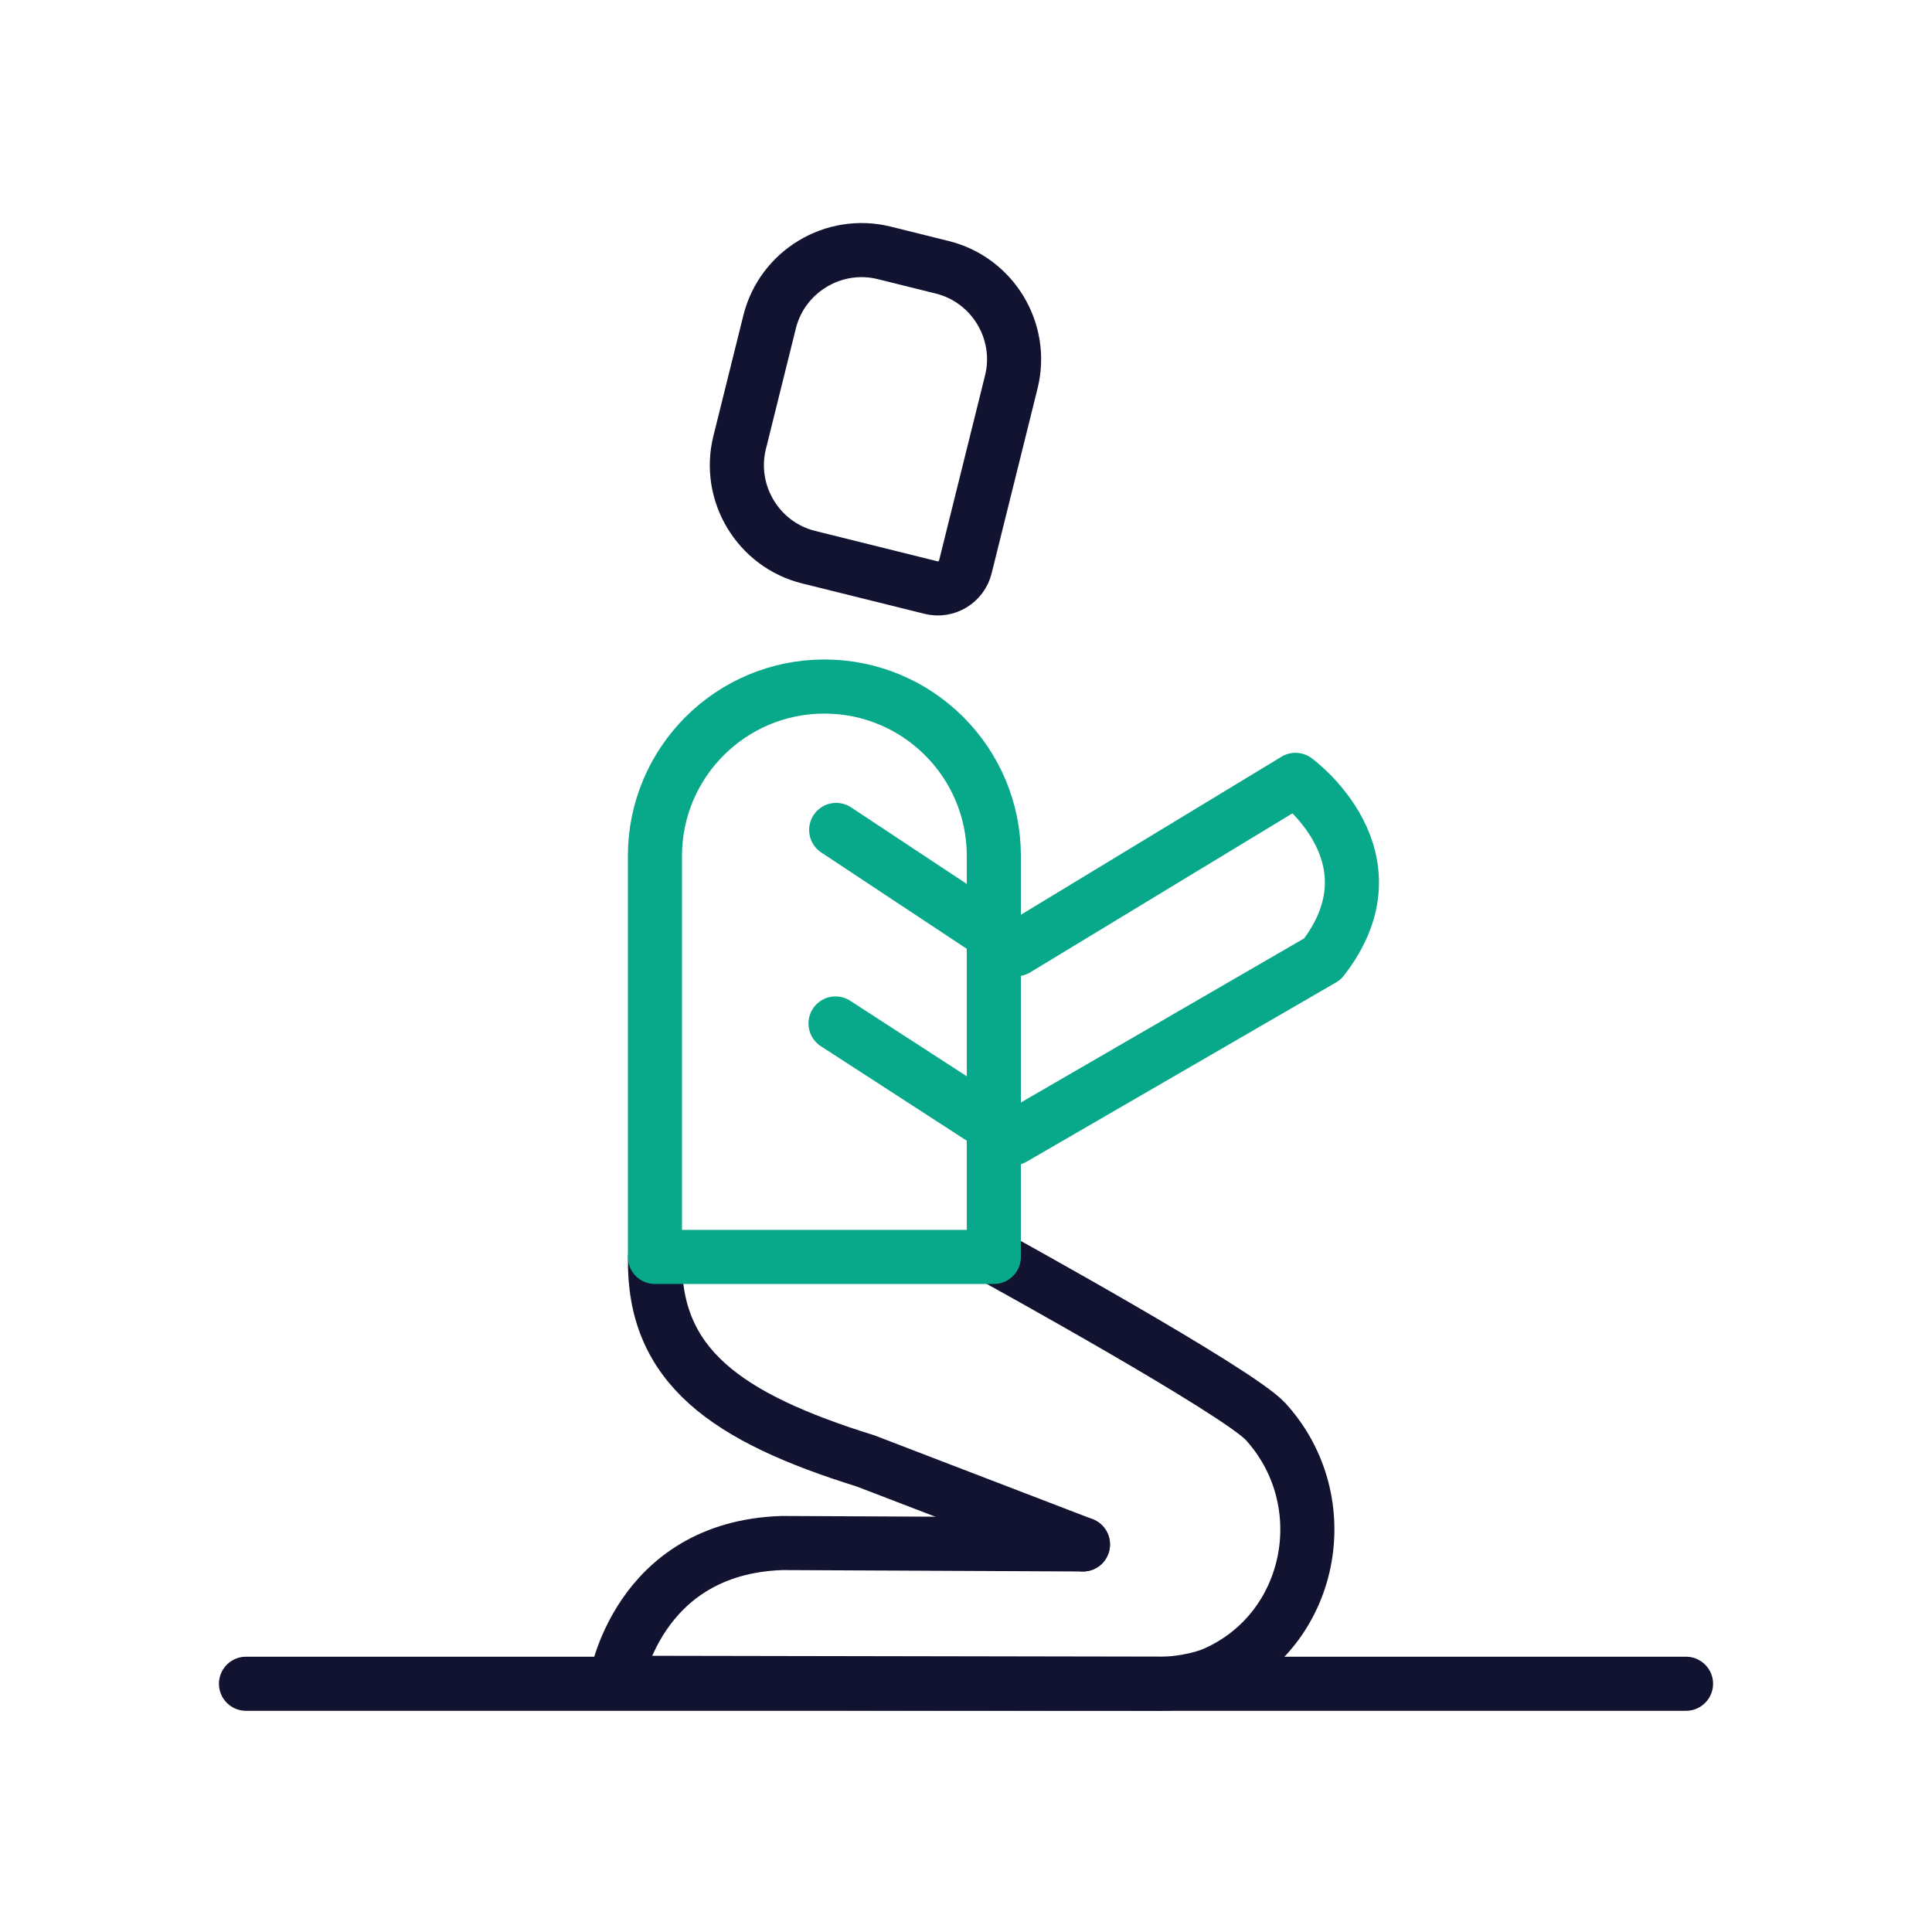 <svg xmlns="http://www.w3.org/2000/svg" width="430" height="430" viewbox="0 0 430 430"><g clip-path="url(#c)" id="gid1"><g clip-path="url(#d)" style="display:block" id="gid2"><path fill="none" stroke="#121331" stroke-linecap="round" stroke-linejoin="round" stroke-width="12.04" d="M-160.251 0h320.502" class="primary" style="display:block" transform="translate(215 374.75)" id="pid1"/><path fill="none" stroke="#121331" stroke-linecap="round" stroke-linejoin="round" stroke-width="12.04" d="M47.626 31.924-.715 13.354C-31.831 3.66-48.058-7.801-47.617-31.924" class="primary" style="display:block" transform="translate(193.401 311.817)" id="pid2"/><path fill="none" stroke="#121331" stroke-linecap="round" stroke-linejoin="round" stroke-width="12.04" d="M7.209-47.498s54.383 29.921 60.513 36.669C83.833 6.907 78.244 35.596 56.307 45.234c-3.236 1.422-8.534 2.272-11.704 2.264l-121.591-.22s4.645-30.069 37.092-31.104l66.936.315" class="primary" style="display:block" transform="translate(213.987 327.251)" id="pid3"/><path fill="none" stroke="#121331" stroke-linecap="round" stroke-linejoin="round" stroke-width="12.04" d="m-14.879 30.696 27.251 6.77c3.361.835 6.794-1.231 7.629-4.592L30.234-8.312c2.792-11.237-4.118-22.716-15.355-25.508l-12.93-3.212c-11.237-2.792-22.716 4.118-25.508 15.355l-6.675 26.865c-2.792 11.237 4.118 22.716 15.355 25.508z" class="primary" style="display:block" transform="translate(194.852 93.313)" id="pid4"/><g mask="url(#e)" style="display:block" id="gid3"><path fill="none" stroke="#08A88A" stroke-linecap="round" stroke-linejoin="round" stroke-width="12.04" d="M145.765 279.75h75.432v-89.232c0-20.83-16.886-37.716-37.716-37.716 0 0 0 0 0 0-20.83 0-37.716 16.886-37.716 37.716v89.232z" class="secondary" id="pid5"/></g><path fill="none" stroke="#08A88A" stroke-linecap="round" stroke-linejoin="round" stroke-width="12.04" d="m-57.32-28.754 40.089 26.538 62.136-37.68s23.68 17.184 6.018 39.87l-68.909 39.922-39.482-25.572" class="secondary" style="display:block" transform="translate(243.428 213.469)" id="pid6"/></g></g></svg>
